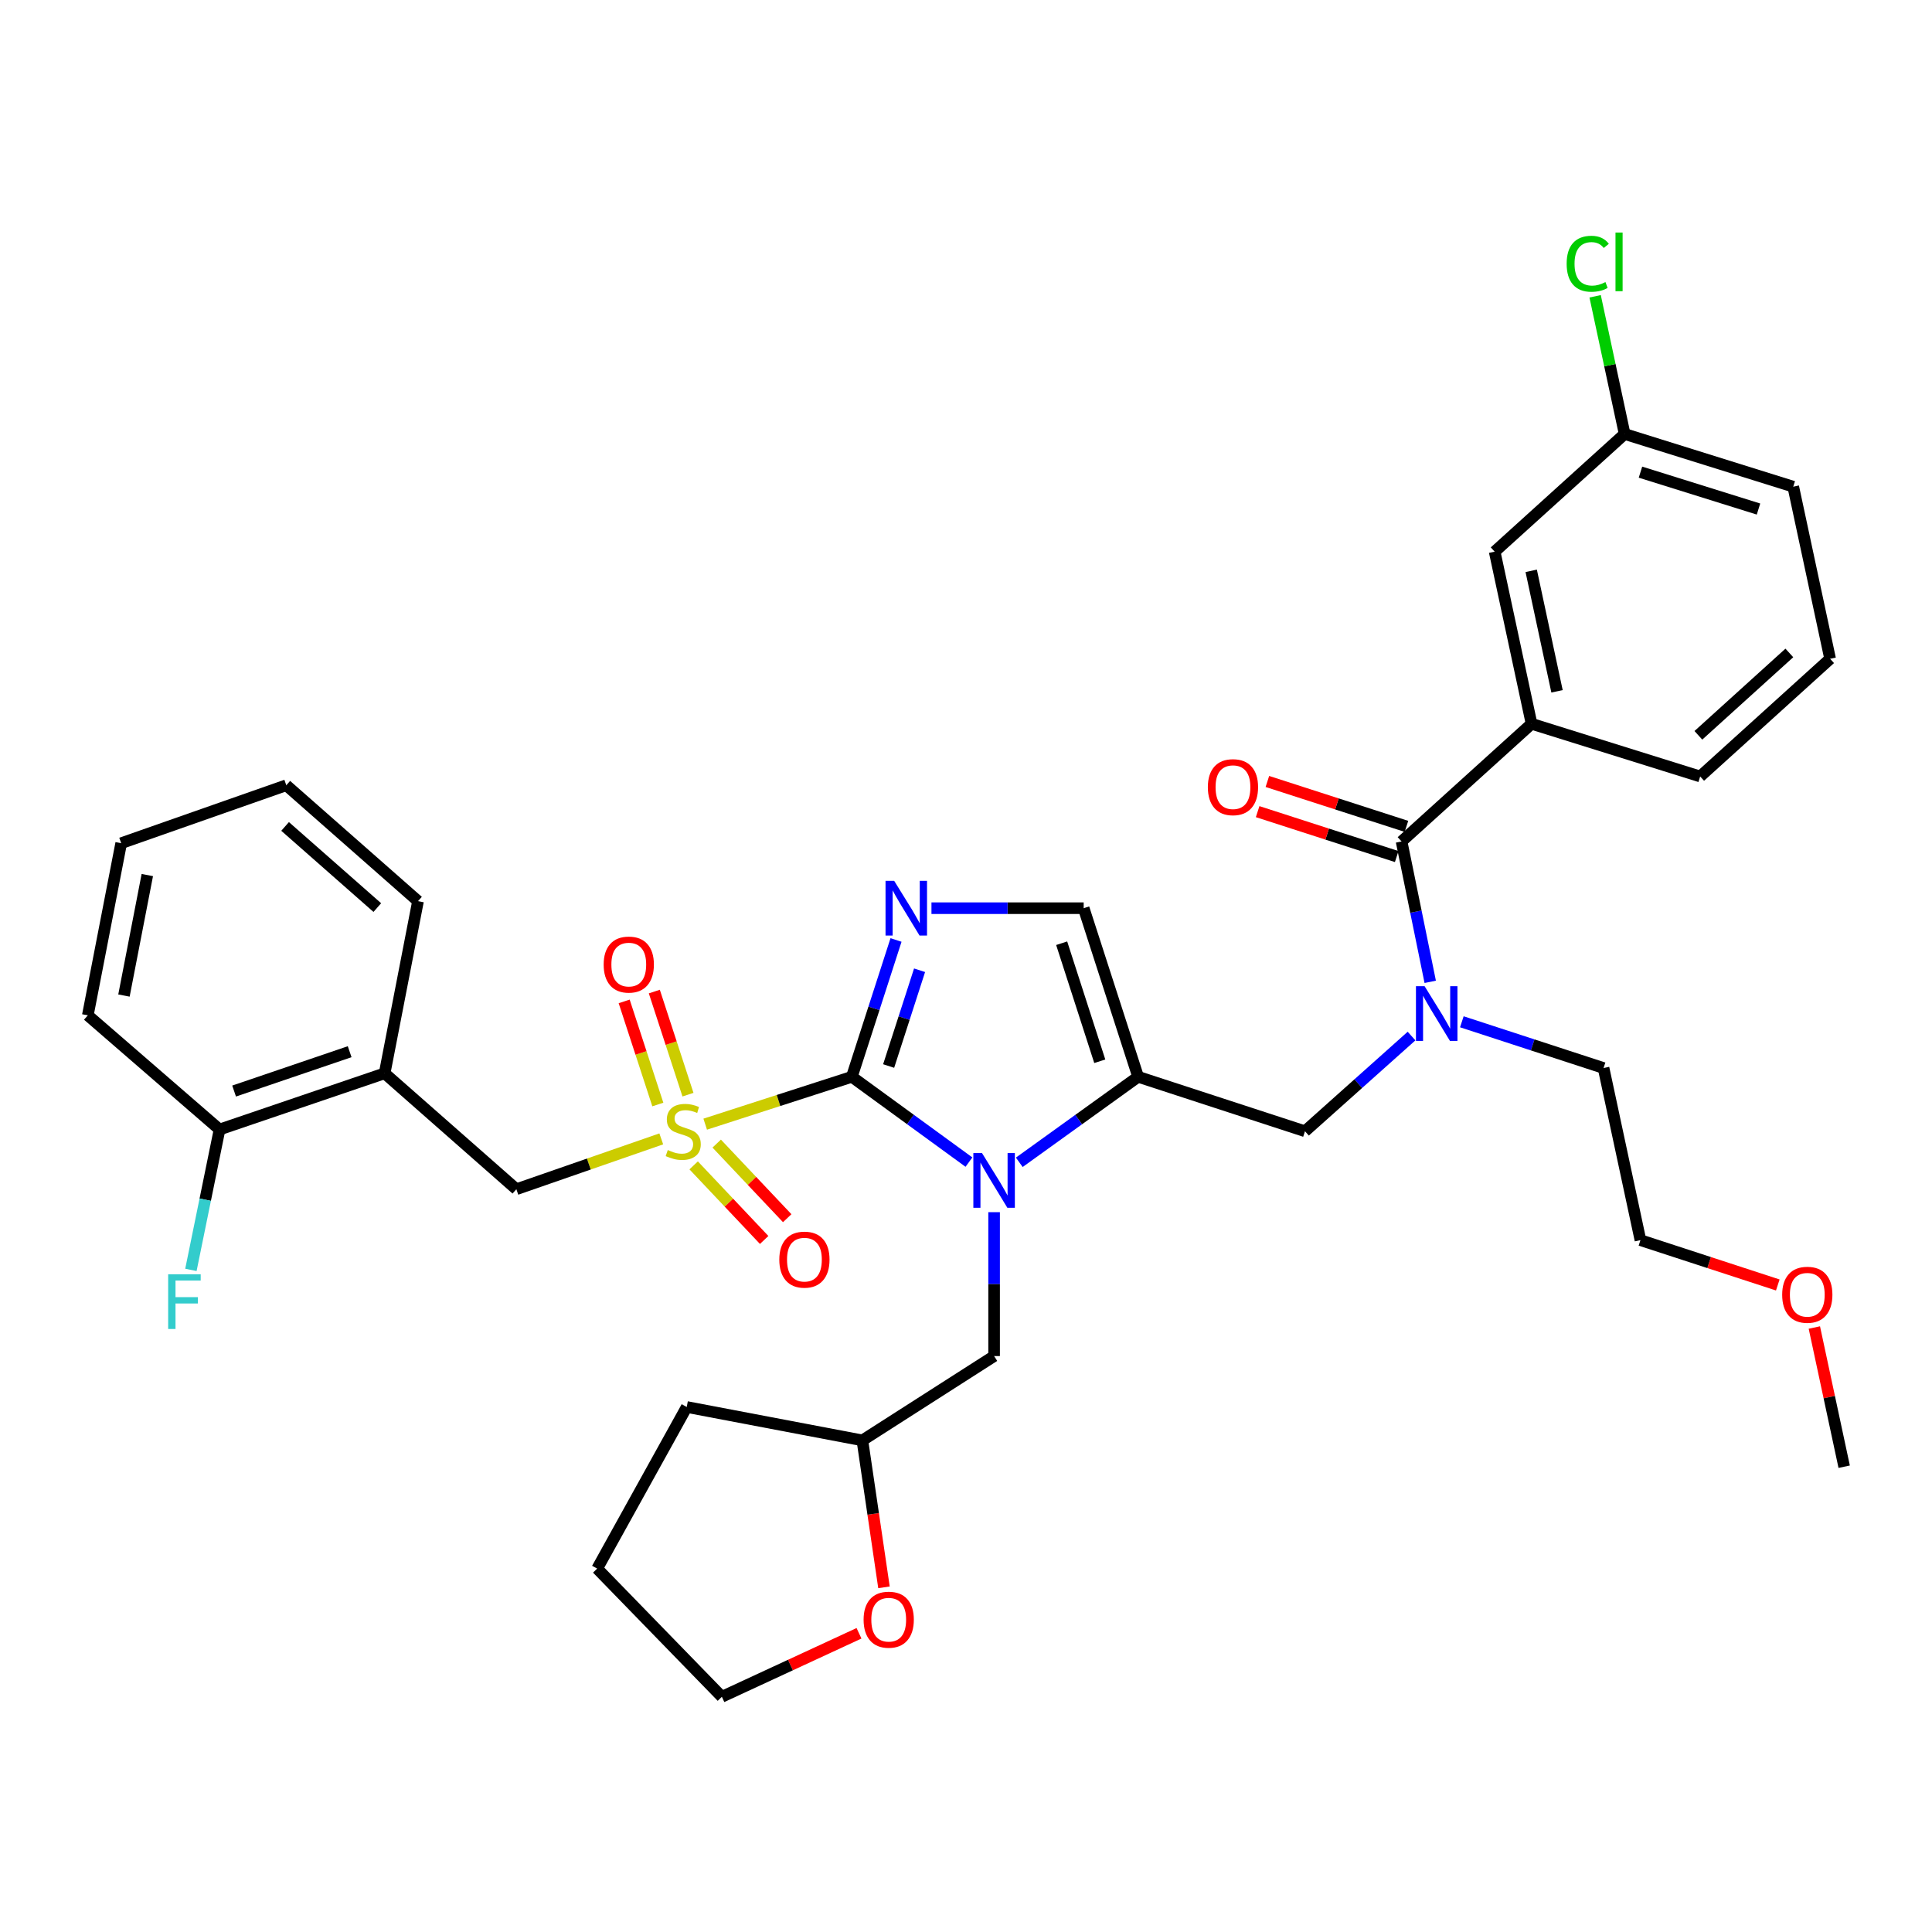<?xml version='1.0' encoding='iso-8859-1'?>
<svg version='1.1' baseProfile='full'
              xmlns='http://www.w3.org/2000/svg'
                      xmlns:rdkit='http://www.rdkit.org/xml'
                      xmlns:xlink='http://www.w3.org/1999/xlink'
                  xml:space='preserve'
width='1000px' height='1000px' viewBox='0 0 1000 1000'>
<!-- END OF HEADER -->
<rect style='opacity:1.0;fill:#FFFFFF;stroke:none' width='1000' height='1000' x='0' y='0'> </rect>
<path class='bond-0' d='M 730.61,536.263 L 703.034,560.9' style='fill:none;fill-rule:evenodd;stroke:#0000FF;stroke-width:6px;stroke-linecap:butt;stroke-linejoin:miter;stroke-opacity:1' />
<path class='bond-0' d='M 703.034,560.9 L 675.457,585.537' style='fill:none;fill-rule:evenodd;stroke:#000000;stroke-width:6px;stroke-linecap:butt;stroke-linejoin:miter;stroke-opacity:1' />
<path class='bond-1' d='M 740.282,508.193 L 732.868,471.866' style='fill:none;fill-rule:evenodd;stroke:#0000FF;stroke-width:6px;stroke-linecap:butt;stroke-linejoin:miter;stroke-opacity:1' />
<path class='bond-1' d='M 732.868,471.866 L 725.454,435.539' style='fill:none;fill-rule:evenodd;stroke:#000000;stroke-width:6px;stroke-linecap:butt;stroke-linejoin:miter;stroke-opacity:1' />
<path class='bond-2' d='M 756.647,528.873 L 793.322,540.842' style='fill:none;fill-rule:evenodd;stroke:#0000FF;stroke-width:6px;stroke-linecap:butt;stroke-linejoin:miter;stroke-opacity:1' />
<path class='bond-2' d='M 793.322,540.842 L 829.997,552.811' style='fill:none;fill-rule:evenodd;stroke:#000000;stroke-width:6px;stroke-linecap:butt;stroke-linejoin:miter;stroke-opacity:1' />
<path class='bond-3' d='M 792.729,374.628 L 773.635,285.541' style='fill:none;fill-rule:evenodd;stroke:#000000;stroke-width:6px;stroke-linecap:butt;stroke-linejoin:miter;stroke-opacity:1' />
<path class='bond-3' d='M 805.914,357.825 L 792.548,295.464' style='fill:none;fill-rule:evenodd;stroke:#000000;stroke-width:6px;stroke-linecap:butt;stroke-linejoin:miter;stroke-opacity:1' />
<path class='bond-4' d='M 792.729,374.628 L 880.002,401.901' style='fill:none;fill-rule:evenodd;stroke:#000000;stroke-width:6px;stroke-linecap:butt;stroke-linejoin:miter;stroke-opacity:1' />
<path class='bond-5' d='M 792.729,374.628 L 725.454,435.539' style='fill:none;fill-rule:evenodd;stroke:#000000;stroke-width:6px;stroke-linecap:butt;stroke-linejoin:miter;stroke-opacity:1' />
<path class='bond-6' d='M 727.976,427.73 L 691.986,416.106' style='fill:none;fill-rule:evenodd;stroke:#000000;stroke-width:6px;stroke-linecap:butt;stroke-linejoin:miter;stroke-opacity:1' />
<path class='bond-6' d='M 691.986,416.106 L 655.996,404.483' style='fill:none;fill-rule:evenodd;stroke:#FF0000;stroke-width:6px;stroke-linecap:butt;stroke-linejoin:miter;stroke-opacity:1' />
<path class='bond-6' d='M 722.932,443.348 L 686.942,431.725' style='fill:none;fill-rule:evenodd;stroke:#000000;stroke-width:6px;stroke-linecap:butt;stroke-linejoin:miter;stroke-opacity:1' />
<path class='bond-6' d='M 686.942,431.725 L 650.952,420.102' style='fill:none;fill-rule:evenodd;stroke:#FF0000;stroke-width:6px;stroke-linecap:butt;stroke-linejoin:miter;stroke-opacity:1' />
<path class='bond-7' d='M 773.635,285.541 L 840.911,224.629' style='fill:none;fill-rule:evenodd;stroke:#000000;stroke-width:6px;stroke-linecap:butt;stroke-linejoin:miter;stroke-opacity:1' />
<path class='bond-8' d='M 840.911,224.629 L 833.274,188.995' style='fill:none;fill-rule:evenodd;stroke:#000000;stroke-width:6px;stroke-linecap:butt;stroke-linejoin:miter;stroke-opacity:1' />
<path class='bond-8' d='M 833.274,188.995 L 825.636,153.36' style='fill:none;fill-rule:evenodd;stroke:#00CC00;stroke-width:6px;stroke-linecap:butt;stroke-linejoin:miter;stroke-opacity:1' />
<path class='bond-9' d='M 840.911,224.629 L 928.184,251.903' style='fill:none;fill-rule:evenodd;stroke:#000000;stroke-width:6px;stroke-linecap:butt;stroke-linejoin:miter;stroke-opacity:1' />
<path class='bond-9' d='M 849.107,244.386 L 910.197,263.478' style='fill:none;fill-rule:evenodd;stroke:#000000;stroke-width:6px;stroke-linecap:butt;stroke-linejoin:miter;stroke-opacity:1' />
<path class='bond-10' d='M 920.18,665.1 L 884.635,653.499' style='fill:none;fill-rule:evenodd;stroke:#FF0000;stroke-width:6px;stroke-linecap:butt;stroke-linejoin:miter;stroke-opacity:1' />
<path class='bond-10' d='M 884.635,653.499 L 849.091,641.899' style='fill:none;fill-rule:evenodd;stroke:#000000;stroke-width:6px;stroke-linecap:butt;stroke-linejoin:miter;stroke-opacity:1' />
<path class='bond-11' d='M 939.103,687.121 L 946.824,723.146' style='fill:none;fill-rule:evenodd;stroke:#FF0000;stroke-width:6px;stroke-linecap:butt;stroke-linejoin:miter;stroke-opacity:1' />
<path class='bond-11' d='M 946.824,723.146 L 954.545,759.171' style='fill:none;fill-rule:evenodd;stroke:#000000;stroke-width:6px;stroke-linecap:butt;stroke-linejoin:miter;stroke-opacity:1' />
<path class='bond-12' d='M 829.997,552.811 L 849.091,641.899' style='fill:none;fill-rule:evenodd;stroke:#000000;stroke-width:6px;stroke-linecap:butt;stroke-linejoin:miter;stroke-opacity:1' />
<path class='bond-13' d='M 365.013,581.865 L 402.963,569.608' style='fill:none;fill-rule:evenodd;stroke:#CCCC00;stroke-width:6px;stroke-linecap:butt;stroke-linejoin:miter;stroke-opacity:1' />
<path class='bond-13' d='M 402.963,569.608 L 440.912,557.352' style='fill:none;fill-rule:evenodd;stroke:#000000;stroke-width:6px;stroke-linecap:butt;stroke-linejoin:miter;stroke-opacity:1' />
<path class='bond-14' d='M 342.274,589.485 L 304.772,602.511' style='fill:none;fill-rule:evenodd;stroke:#CCCC00;stroke-width:6px;stroke-linecap:butt;stroke-linejoin:miter;stroke-opacity:1' />
<path class='bond-14' d='M 304.772,602.511 L 267.27,615.537' style='fill:none;fill-rule:evenodd;stroke:#000000;stroke-width:6px;stroke-linecap:butt;stroke-linejoin:miter;stroke-opacity:1' />
<path class='bond-15' d='M 356.092,566.6 L 347.383,539.915' style='fill:none;fill-rule:evenodd;stroke:#CCCC00;stroke-width:6px;stroke-linecap:butt;stroke-linejoin:miter;stroke-opacity:1' />
<path class='bond-15' d='M 347.383,539.915 L 338.674,513.231' style='fill:none;fill-rule:evenodd;stroke:#FF0000;stroke-width:6px;stroke-linecap:butt;stroke-linejoin:miter;stroke-opacity:1' />
<path class='bond-15' d='M 340.489,571.693 L 331.78,545.008' style='fill:none;fill-rule:evenodd;stroke:#CCCC00;stroke-width:6px;stroke-linecap:butt;stroke-linejoin:miter;stroke-opacity:1' />
<path class='bond-15' d='M 331.78,545.008 L 323.071,518.323' style='fill:none;fill-rule:evenodd;stroke:#FF0000;stroke-width:6px;stroke-linecap:butt;stroke-linejoin:miter;stroke-opacity:1' />
<path class='bond-16' d='M 359.039,603.197 L 377.285,622.502' style='fill:none;fill-rule:evenodd;stroke:#CCCC00;stroke-width:6px;stroke-linecap:butt;stroke-linejoin:miter;stroke-opacity:1' />
<path class='bond-16' d='M 377.285,622.502 L 395.532,641.807' style='fill:none;fill-rule:evenodd;stroke:#FF0000;stroke-width:6px;stroke-linecap:butt;stroke-linejoin:miter;stroke-opacity:1' />
<path class='bond-16' d='M 370.967,591.922 L 389.214,611.227' style='fill:none;fill-rule:evenodd;stroke:#CCCC00;stroke-width:6px;stroke-linecap:butt;stroke-linejoin:miter;stroke-opacity:1' />
<path class='bond-16' d='M 389.214,611.227 L 407.46,630.533' style='fill:none;fill-rule:evenodd;stroke:#FF0000;stroke-width:6px;stroke-linecap:butt;stroke-linejoin:miter;stroke-opacity:1' />
<path class='bond-17' d='M 267.27,615.537 L 199.091,555.538' style='fill:none;fill-rule:evenodd;stroke:#000000;stroke-width:6px;stroke-linecap:butt;stroke-linejoin:miter;stroke-opacity:1' />
<path class='bond-18' d='M 199.091,555.538 L 113.642,584.626' style='fill:none;fill-rule:evenodd;stroke:#000000;stroke-width:6px;stroke-linecap:butt;stroke-linejoin:miter;stroke-opacity:1' />
<path class='bond-18' d='M 180.985,544.363 L 121.17,564.725' style='fill:none;fill-rule:evenodd;stroke:#000000;stroke-width:6px;stroke-linecap:butt;stroke-linejoin:miter;stroke-opacity:1' />
<path class='bond-19' d='M 199.091,555.538 L 216.362,466.441' style='fill:none;fill-rule:evenodd;stroke:#000000;stroke-width:6px;stroke-linecap:butt;stroke-linejoin:miter;stroke-opacity:1' />
<path class='bond-20' d='M 113.642,584.626 L 106.228,620.957' style='fill:none;fill-rule:evenodd;stroke:#000000;stroke-width:6px;stroke-linecap:butt;stroke-linejoin:miter;stroke-opacity:1' />
<path class='bond-20' d='M 106.228,620.957 L 98.814,657.289' style='fill:none;fill-rule:evenodd;stroke:#33CCCC;stroke-width:6px;stroke-linecap:butt;stroke-linejoin:miter;stroke-opacity:1' />
<path class='bond-21' d='M 113.642,584.626 L 45.455,525.538' style='fill:none;fill-rule:evenodd;stroke:#000000;stroke-width:6px;stroke-linecap:butt;stroke-linejoin:miter;stroke-opacity:1' />
<path class='bond-22' d='M 527.58,601.608 L 558.333,579.48' style='fill:none;fill-rule:evenodd;stroke:#0000FF;stroke-width:6px;stroke-linecap:butt;stroke-linejoin:miter;stroke-opacity:1' />
<path class='bond-22' d='M 558.333,579.48 L 589.087,557.352' style='fill:none;fill-rule:evenodd;stroke:#000000;stroke-width:6px;stroke-linecap:butt;stroke-linejoin:miter;stroke-opacity:1' />
<path class='bond-23' d='M 501.527,601.505 L 471.22,579.429' style='fill:none;fill-rule:evenodd;stroke:#0000FF;stroke-width:6px;stroke-linecap:butt;stroke-linejoin:miter;stroke-opacity:1' />
<path class='bond-23' d='M 471.22,579.429 L 440.912,557.352' style='fill:none;fill-rule:evenodd;stroke:#000000;stroke-width:6px;stroke-linecap:butt;stroke-linejoin:miter;stroke-opacity:1' />
<path class='bond-24' d='M 514.544,627.42 L 514.544,664.659' style='fill:none;fill-rule:evenodd;stroke:#0000FF;stroke-width:6px;stroke-linecap:butt;stroke-linejoin:miter;stroke-opacity:1' />
<path class='bond-24' d='M 514.544,664.659 L 514.544,701.898' style='fill:none;fill-rule:evenodd;stroke:#000000;stroke-width:6px;stroke-linecap:butt;stroke-linejoin:miter;stroke-opacity:1' />
<path class='bond-25' d='M 589.087,557.352 L 560.911,470.08' style='fill:none;fill-rule:evenodd;stroke:#000000;stroke-width:6px;stroke-linecap:butt;stroke-linejoin:miter;stroke-opacity:1' />
<path class='bond-25' d='M 569.241,549.304 L 549.518,488.213' style='fill:none;fill-rule:evenodd;stroke:#000000;stroke-width:6px;stroke-linecap:butt;stroke-linejoin:miter;stroke-opacity:1' />
<path class='bond-26' d='M 589.087,557.352 L 675.457,585.537' style='fill:none;fill-rule:evenodd;stroke:#000000;stroke-width:6px;stroke-linecap:butt;stroke-linejoin:miter;stroke-opacity:1' />
<path class='bond-27' d='M 560.911,470.08 L 521.518,470.08' style='fill:none;fill-rule:evenodd;stroke:#000000;stroke-width:6px;stroke-linecap:butt;stroke-linejoin:miter;stroke-opacity:1' />
<path class='bond-27' d='M 521.518,470.08 L 482.124,470.08' style='fill:none;fill-rule:evenodd;stroke:#0000FF;stroke-width:6px;stroke-linecap:butt;stroke-linejoin:miter;stroke-opacity:1' />
<path class='bond-28' d='M 463.777,486.532 L 452.345,521.942' style='fill:none;fill-rule:evenodd;stroke:#0000FF;stroke-width:6px;stroke-linecap:butt;stroke-linejoin:miter;stroke-opacity:1' />
<path class='bond-28' d='M 452.345,521.942 L 440.912,557.352' style='fill:none;fill-rule:evenodd;stroke:#000000;stroke-width:6px;stroke-linecap:butt;stroke-linejoin:miter;stroke-opacity:1' />
<path class='bond-28' d='M 475.966,502.198 L 467.964,526.985' style='fill:none;fill-rule:evenodd;stroke:#0000FF;stroke-width:6px;stroke-linecap:butt;stroke-linejoin:miter;stroke-opacity:1' />
<path class='bond-28' d='M 467.964,526.985 L 459.961,551.772' style='fill:none;fill-rule:evenodd;stroke:#000000;stroke-width:6px;stroke-linecap:butt;stroke-linejoin:miter;stroke-opacity:1' />
<path class='bond-29' d='M 457.548,821.601 L 451.956,783.57' style='fill:none;fill-rule:evenodd;stroke:#FF0000;stroke-width:6px;stroke-linecap:butt;stroke-linejoin:miter;stroke-opacity:1' />
<path class='bond-29' d='M 451.956,783.57 L 446.365,745.539' style='fill:none;fill-rule:evenodd;stroke:#000000;stroke-width:6px;stroke-linecap:butt;stroke-linejoin:miter;stroke-opacity:1' />
<path class='bond-30' d='M 444.618,845.386 L 409.127,861.822' style='fill:none;fill-rule:evenodd;stroke:#FF0000;stroke-width:6px;stroke-linecap:butt;stroke-linejoin:miter;stroke-opacity:1' />
<path class='bond-30' d='M 409.127,861.822 L 373.637,878.258' style='fill:none;fill-rule:evenodd;stroke:#000000;stroke-width:6px;stroke-linecap:butt;stroke-linejoin:miter;stroke-opacity:1' />
<path class='bond-31' d='M 446.365,745.539 L 514.544,701.898' style='fill:none;fill-rule:evenodd;stroke:#000000;stroke-width:6px;stroke-linecap:butt;stroke-linejoin:miter;stroke-opacity:1' />
<path class='bond-32' d='M 446.365,745.539 L 355.454,728.259' style='fill:none;fill-rule:evenodd;stroke:#000000;stroke-width:6px;stroke-linecap:butt;stroke-linejoin:miter;stroke-opacity:1' />
<path class='bond-33' d='M 373.637,878.258 L 309.096,811.903' style='fill:none;fill-rule:evenodd;stroke:#000000;stroke-width:6px;stroke-linecap:butt;stroke-linejoin:miter;stroke-opacity:1' />
<path class='bond-34' d='M 355.454,728.259 L 309.096,811.903' style='fill:none;fill-rule:evenodd;stroke:#000000;stroke-width:6px;stroke-linecap:butt;stroke-linejoin:miter;stroke-opacity:1' />
<path class='bond-35' d='M 216.362,466.441 L 148.183,406.442' style='fill:none;fill-rule:evenodd;stroke:#000000;stroke-width:6px;stroke-linecap:butt;stroke-linejoin:miter;stroke-opacity:1' />
<path class='bond-35' d='M 195.292,469.763 L 147.567,427.763' style='fill:none;fill-rule:evenodd;stroke:#000000;stroke-width:6px;stroke-linecap:butt;stroke-linejoin:miter;stroke-opacity:1' />
<path class='bond-36' d='M 45.455,525.538 L 62.725,436.442' style='fill:none;fill-rule:evenodd;stroke:#000000;stroke-width:6px;stroke-linecap:butt;stroke-linejoin:miter;stroke-opacity:1' />
<path class='bond-36' d='M 64.158,515.297 L 76.248,452.93' style='fill:none;fill-rule:evenodd;stroke:#000000;stroke-width:6px;stroke-linecap:butt;stroke-linejoin:miter;stroke-opacity:1' />
<path class='bond-37' d='M 148.183,406.442 L 62.725,436.442' style='fill:none;fill-rule:evenodd;stroke:#000000;stroke-width:6px;stroke-linecap:butt;stroke-linejoin:miter;stroke-opacity:1' />
<path class='bond-38' d='M 880.002,401.901 L 947.269,340.99' style='fill:none;fill-rule:evenodd;stroke:#000000;stroke-width:6px;stroke-linecap:butt;stroke-linejoin:miter;stroke-opacity:1' />
<path class='bond-38' d='M 879.075,380.598 L 926.162,337.96' style='fill:none;fill-rule:evenodd;stroke:#000000;stroke-width:6px;stroke-linecap:butt;stroke-linejoin:miter;stroke-opacity:1' />
<path class='bond-39' d='M 947.269,340.99 L 928.184,251.903' style='fill:none;fill-rule:evenodd;stroke:#000000;stroke-width:6px;stroke-linecap:butt;stroke-linejoin:miter;stroke-opacity:1' />
<path  class='atom-0' d='M 737.376 510.466
L 746.656 525.466
Q 747.576 526.946, 749.056 529.626
Q 750.536 532.306, 750.616 532.466
L 750.616 510.466
L 754.376 510.466
L 754.376 538.786
L 750.496 538.786
L 740.536 522.386
Q 739.376 520.466, 738.136 518.266
Q 736.936 516.066, 736.576 515.386
L 736.576 538.786
L 732.896 538.786
L 732.896 510.466
L 737.376 510.466
' fill='#0000FF'/>
<path  class='atom-3' d='M 625.181 407.434
Q 625.181 400.634, 628.541 396.834
Q 631.901 393.034, 638.181 393.034
Q 644.461 393.034, 647.821 396.834
Q 651.181 400.634, 651.181 407.434
Q 651.181 414.314, 647.781 418.234
Q 644.381 422.114, 638.181 422.114
Q 631.941 422.114, 628.541 418.234
Q 625.181 414.354, 625.181 407.434
M 638.181 418.914
Q 642.501 418.914, 644.821 416.034
Q 647.181 413.114, 647.181 407.434
Q 647.181 401.874, 644.821 399.074
Q 642.501 396.234, 638.181 396.234
Q 633.861 396.234, 631.501 399.034
Q 629.181 401.834, 629.181 407.434
Q 629.181 413.154, 631.501 416.034
Q 633.861 418.914, 638.181 418.914
' fill='#FF0000'/>
<path  class='atom-6' d='M 922.451 670.164
Q 922.451 663.364, 925.811 659.564
Q 929.171 655.764, 935.451 655.764
Q 941.731 655.764, 945.091 659.564
Q 948.451 663.364, 948.451 670.164
Q 948.451 677.044, 945.051 680.964
Q 941.651 684.844, 935.451 684.844
Q 929.211 684.844, 925.811 680.964
Q 922.451 677.084, 922.451 670.164
M 935.451 681.644
Q 939.771 681.644, 942.091 678.764
Q 944.451 675.844, 944.451 670.164
Q 944.451 664.604, 942.091 661.804
Q 939.771 658.964, 935.451 658.964
Q 931.131 658.964, 928.771 661.764
Q 926.451 664.564, 926.451 670.164
Q 926.451 675.884, 928.771 678.764
Q 931.131 681.644, 935.451 681.644
' fill='#FF0000'/>
<path  class='atom-8' d='M 345.64 595.257
Q 345.96 595.377, 347.28 595.937
Q 348.6 596.497, 350.04 596.857
Q 351.52 597.177, 352.96 597.177
Q 355.64 597.177, 357.2 595.897
Q 358.76 594.577, 358.76 592.297
Q 358.76 590.737, 357.96 589.777
Q 357.2 588.817, 356 588.297
Q 354.8 587.777, 352.8 587.177
Q 350.28 586.417, 348.76 585.697
Q 347.28 584.977, 346.2 583.457
Q 345.16 581.937, 345.16 579.377
Q 345.16 575.817, 347.56 573.617
Q 350 571.417, 354.8 571.417
Q 358.08 571.417, 361.8 572.977
L 360.88 576.057
Q 357.48 574.657, 354.92 574.657
Q 352.16 574.657, 350.64 575.817
Q 349.12 576.937, 349.16 578.897
Q 349.16 580.417, 349.92 581.337
Q 350.72 582.257, 351.84 582.777
Q 353 583.297, 354.92 583.897
Q 357.48 584.697, 359 585.497
Q 360.52 586.297, 361.6 587.937
Q 362.72 589.537, 362.72 592.297
Q 362.72 596.217, 360.08 598.337
Q 357.48 600.417, 353.12 600.417
Q 350.6 600.417, 348.68 599.857
Q 346.8 599.337, 344.56 598.417
L 345.64 595.257
' fill='#CCCC00'/>
<path  class='atom-10' d='M 312.455 499.257
Q 312.455 492.457, 315.815 488.657
Q 319.175 484.857, 325.455 484.857
Q 331.735 484.857, 335.095 488.657
Q 338.455 492.457, 338.455 499.257
Q 338.455 506.137, 335.055 510.057
Q 331.655 513.937, 325.455 513.937
Q 319.215 513.937, 315.815 510.057
Q 312.455 506.177, 312.455 499.257
M 325.455 510.737
Q 329.775 510.737, 332.095 507.857
Q 334.455 504.937, 334.455 499.257
Q 334.455 493.697, 332.095 490.897
Q 329.775 488.057, 325.455 488.057
Q 321.135 488.057, 318.775 490.857
Q 316.455 493.657, 316.455 499.257
Q 316.455 504.977, 318.775 507.857
Q 321.135 510.737, 325.455 510.737
' fill='#FF0000'/>
<path  class='atom-11' d='M 403.366 651.982
Q 403.366 645.182, 406.726 641.382
Q 410.086 637.582, 416.366 637.582
Q 422.646 637.582, 426.006 641.382
Q 429.366 645.182, 429.366 651.982
Q 429.366 658.862, 425.966 662.782
Q 422.566 666.662, 416.366 666.662
Q 410.126 666.662, 406.726 662.782
Q 403.366 658.902, 403.366 651.982
M 416.366 663.462
Q 420.686 663.462, 423.006 660.582
Q 425.366 657.662, 425.366 651.982
Q 425.366 646.422, 423.006 643.622
Q 420.686 640.782, 416.366 640.782
Q 412.046 640.782, 409.686 643.582
Q 407.366 646.382, 407.366 651.982
Q 407.366 657.702, 409.686 660.582
Q 412.046 663.462, 416.366 663.462
' fill='#FF0000'/>
<path  class='atom-14' d='M 508.284 596.827
L 517.564 611.827
Q 518.484 613.307, 519.964 615.987
Q 521.444 618.667, 521.524 618.827
L 521.524 596.827
L 525.284 596.827
L 525.284 625.147
L 521.404 625.147
L 511.444 608.747
Q 510.284 606.827, 509.044 604.627
Q 507.844 602.427, 507.484 601.747
L 507.484 625.147
L 503.804 625.147
L 503.804 596.827
L 508.284 596.827
' fill='#0000FF'/>
<path  class='atom-17' d='M 462.828 455.92
L 472.108 470.92
Q 473.028 472.4, 474.508 475.08
Q 475.988 477.76, 476.068 477.92
L 476.068 455.92
L 479.828 455.92
L 479.828 484.24
L 475.948 484.24
L 465.988 467.84
Q 464.828 465.92, 463.588 463.72
Q 462.388 461.52, 462.028 460.84
L 462.028 484.24
L 458.348 484.24
L 458.348 455.92
L 462.828 455.92
' fill='#0000FF'/>
<path  class='atom-19' d='M 446.997 838.344
Q 446.997 831.544, 450.357 827.744
Q 453.717 823.944, 459.997 823.944
Q 466.277 823.944, 469.637 827.744
Q 472.997 831.544, 472.997 838.344
Q 472.997 845.224, 469.597 849.144
Q 466.197 853.024, 459.997 853.024
Q 453.757 853.024, 450.357 849.144
Q 446.997 845.264, 446.997 838.344
M 459.997 849.824
Q 464.317 849.824, 466.637 846.944
Q 468.997 844.024, 468.997 838.344
Q 468.997 832.784, 466.637 829.984
Q 464.317 827.144, 459.997 827.144
Q 455.677 827.144, 453.317 829.944
Q 450.997 832.744, 450.997 838.344
Q 450.997 844.064, 453.317 846.944
Q 455.677 849.824, 459.997 849.824
' fill='#FF0000'/>
<path  class='atom-26' d='M 87.04 659.562
L 103.88 659.562
L 103.88 662.802
L 90.84 662.802
L 90.84 671.402
L 102.44 671.402
L 102.44 674.682
L 90.84 674.682
L 90.84 687.882
L 87.04 687.882
L 87.04 659.562
' fill='#33CCCC'/>
<path  class='atom-33' d='M 810.897 136.522
Q 810.897 129.482, 814.177 125.802
Q 817.497 122.082, 823.777 122.082
Q 829.617 122.082, 832.737 126.202
L 830.097 128.362
Q 827.817 125.362, 823.777 125.362
Q 819.497 125.362, 817.217 128.242
Q 814.977 131.082, 814.977 136.522
Q 814.977 142.122, 817.297 145.002
Q 819.657 147.882, 824.217 147.882
Q 827.337 147.882, 830.977 146.002
L 832.097 149.002
Q 830.617 149.962, 828.377 150.522
Q 826.137 151.082, 823.657 151.082
Q 817.497 151.082, 814.177 147.322
Q 810.897 143.562, 810.897 136.522
' fill='#00CC00'/>
<path  class='atom-33' d='M 836.177 120.362
L 839.857 120.362
L 839.857 150.722
L 836.177 150.722
L 836.177 120.362
' fill='#00CC00'/>
</svg>
